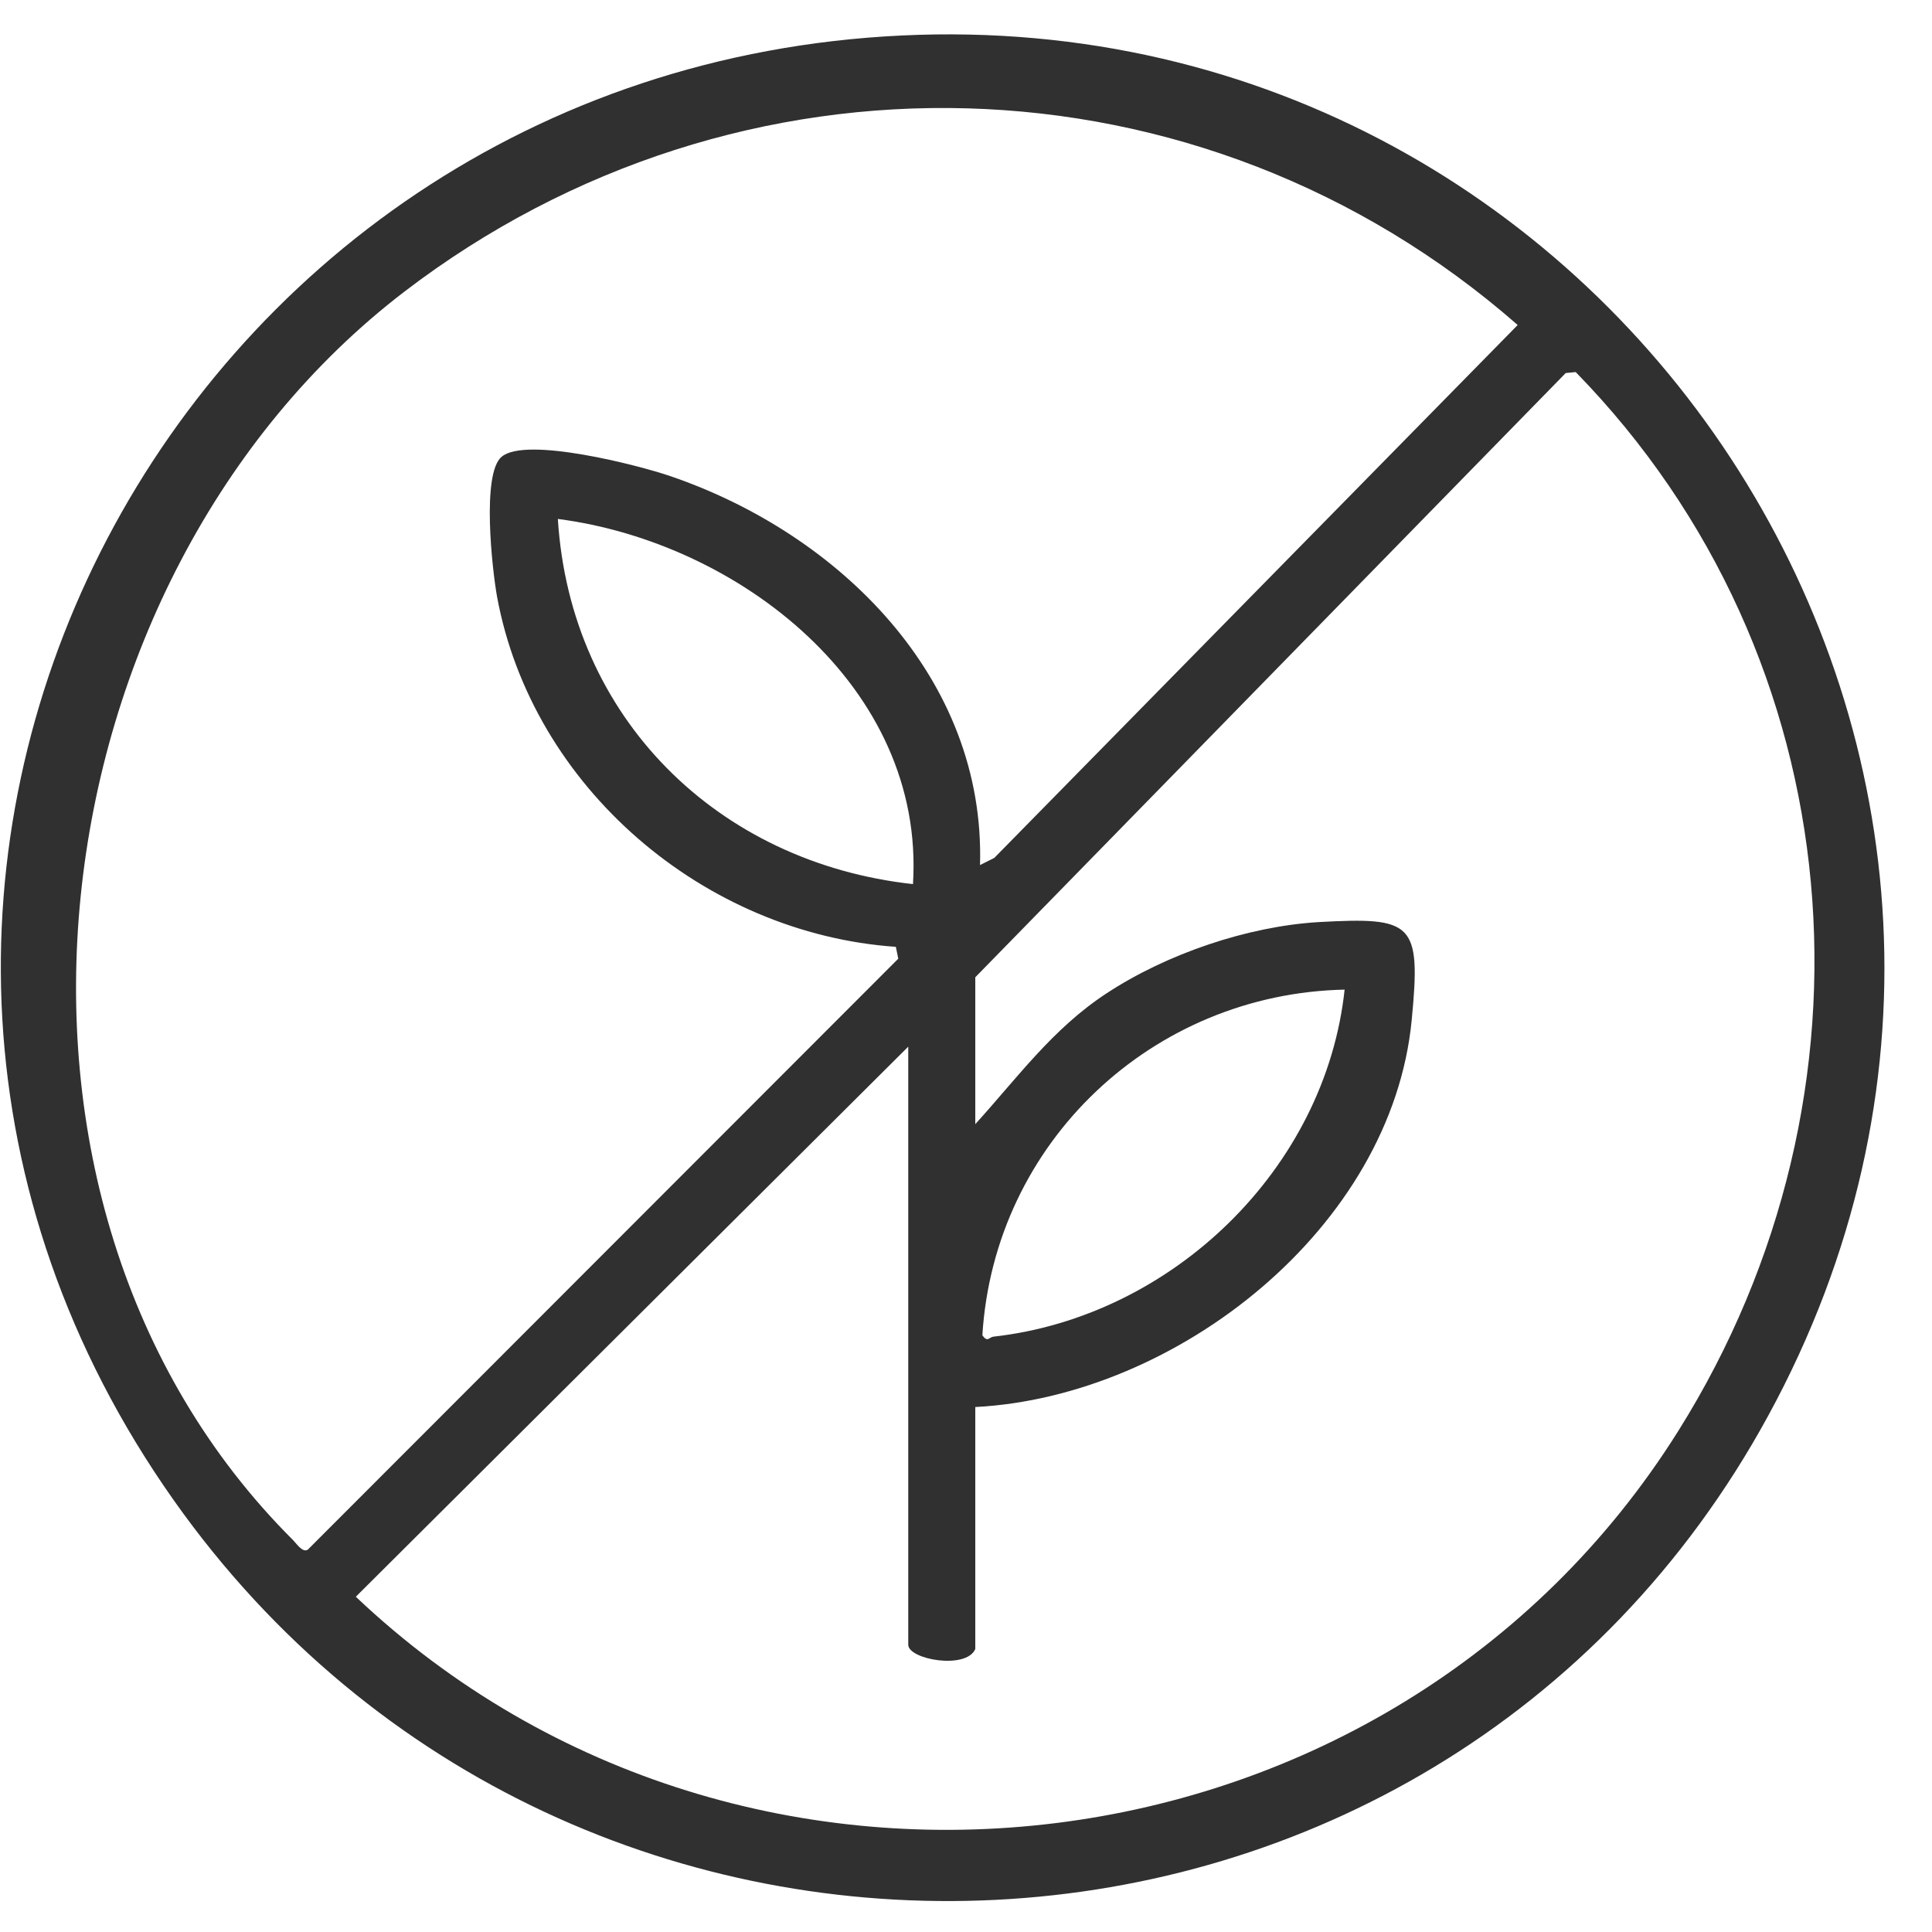<svg width="36" height="36" viewBox="0 0 36 36" fill="none" xmlns="http://www.w3.org/2000/svg">
<path d="M16.808 0.661C30.291 0.023 39.513 14.339 32.949 26.378C26.73 37.787 10.687 38.505 3.237 27.954C-4.789 16.589 3.095 1.308 16.808 0.661ZM18.261 16.119L18.527 15.986L28.28 6.056C22.372 0.883 13.761 0.67 7.533 5.436C0.571 10.769 -0.891 22.365 5.461 28.698C5.523 28.76 5.638 28.938 5.735 28.876L16.738 17.864L16.693 17.643C13.123 17.395 9.916 14.675 9.261 11.114C9.172 10.618 8.969 8.82 9.349 8.51C9.801 8.129 11.901 8.669 12.494 8.873C15.63 9.945 18.367 12.629 18.261 16.128V16.119ZM18.173 18.219V20.947C18.961 20.079 19.616 19.167 20.617 18.511C21.734 17.776 23.24 17.262 24.568 17.182C26.331 17.085 26.482 17.182 26.305 19.007C25.933 22.878 21.929 26.023 18.173 26.218V30.727C18.004 31.117 16.924 30.922 16.924 30.647V19.503L6.63 29.753C13.885 36.627 25.95 35.156 31.274 26.661C35.208 20.389 34.561 12.257 29.361 6.933L29.175 6.951L18.173 18.21V18.219ZM17.012 16.474C17.242 12.797 13.761 10.104 10.395 9.67C10.625 13.373 13.371 16.075 17.012 16.474ZM25.064 18.44C21.477 18.511 18.527 21.284 18.305 24.88C18.403 25.022 18.43 24.916 18.509 24.907C21.84 24.535 24.701 21.78 25.056 18.431L25.064 18.44Z" fill="#303030"/>
</svg>
